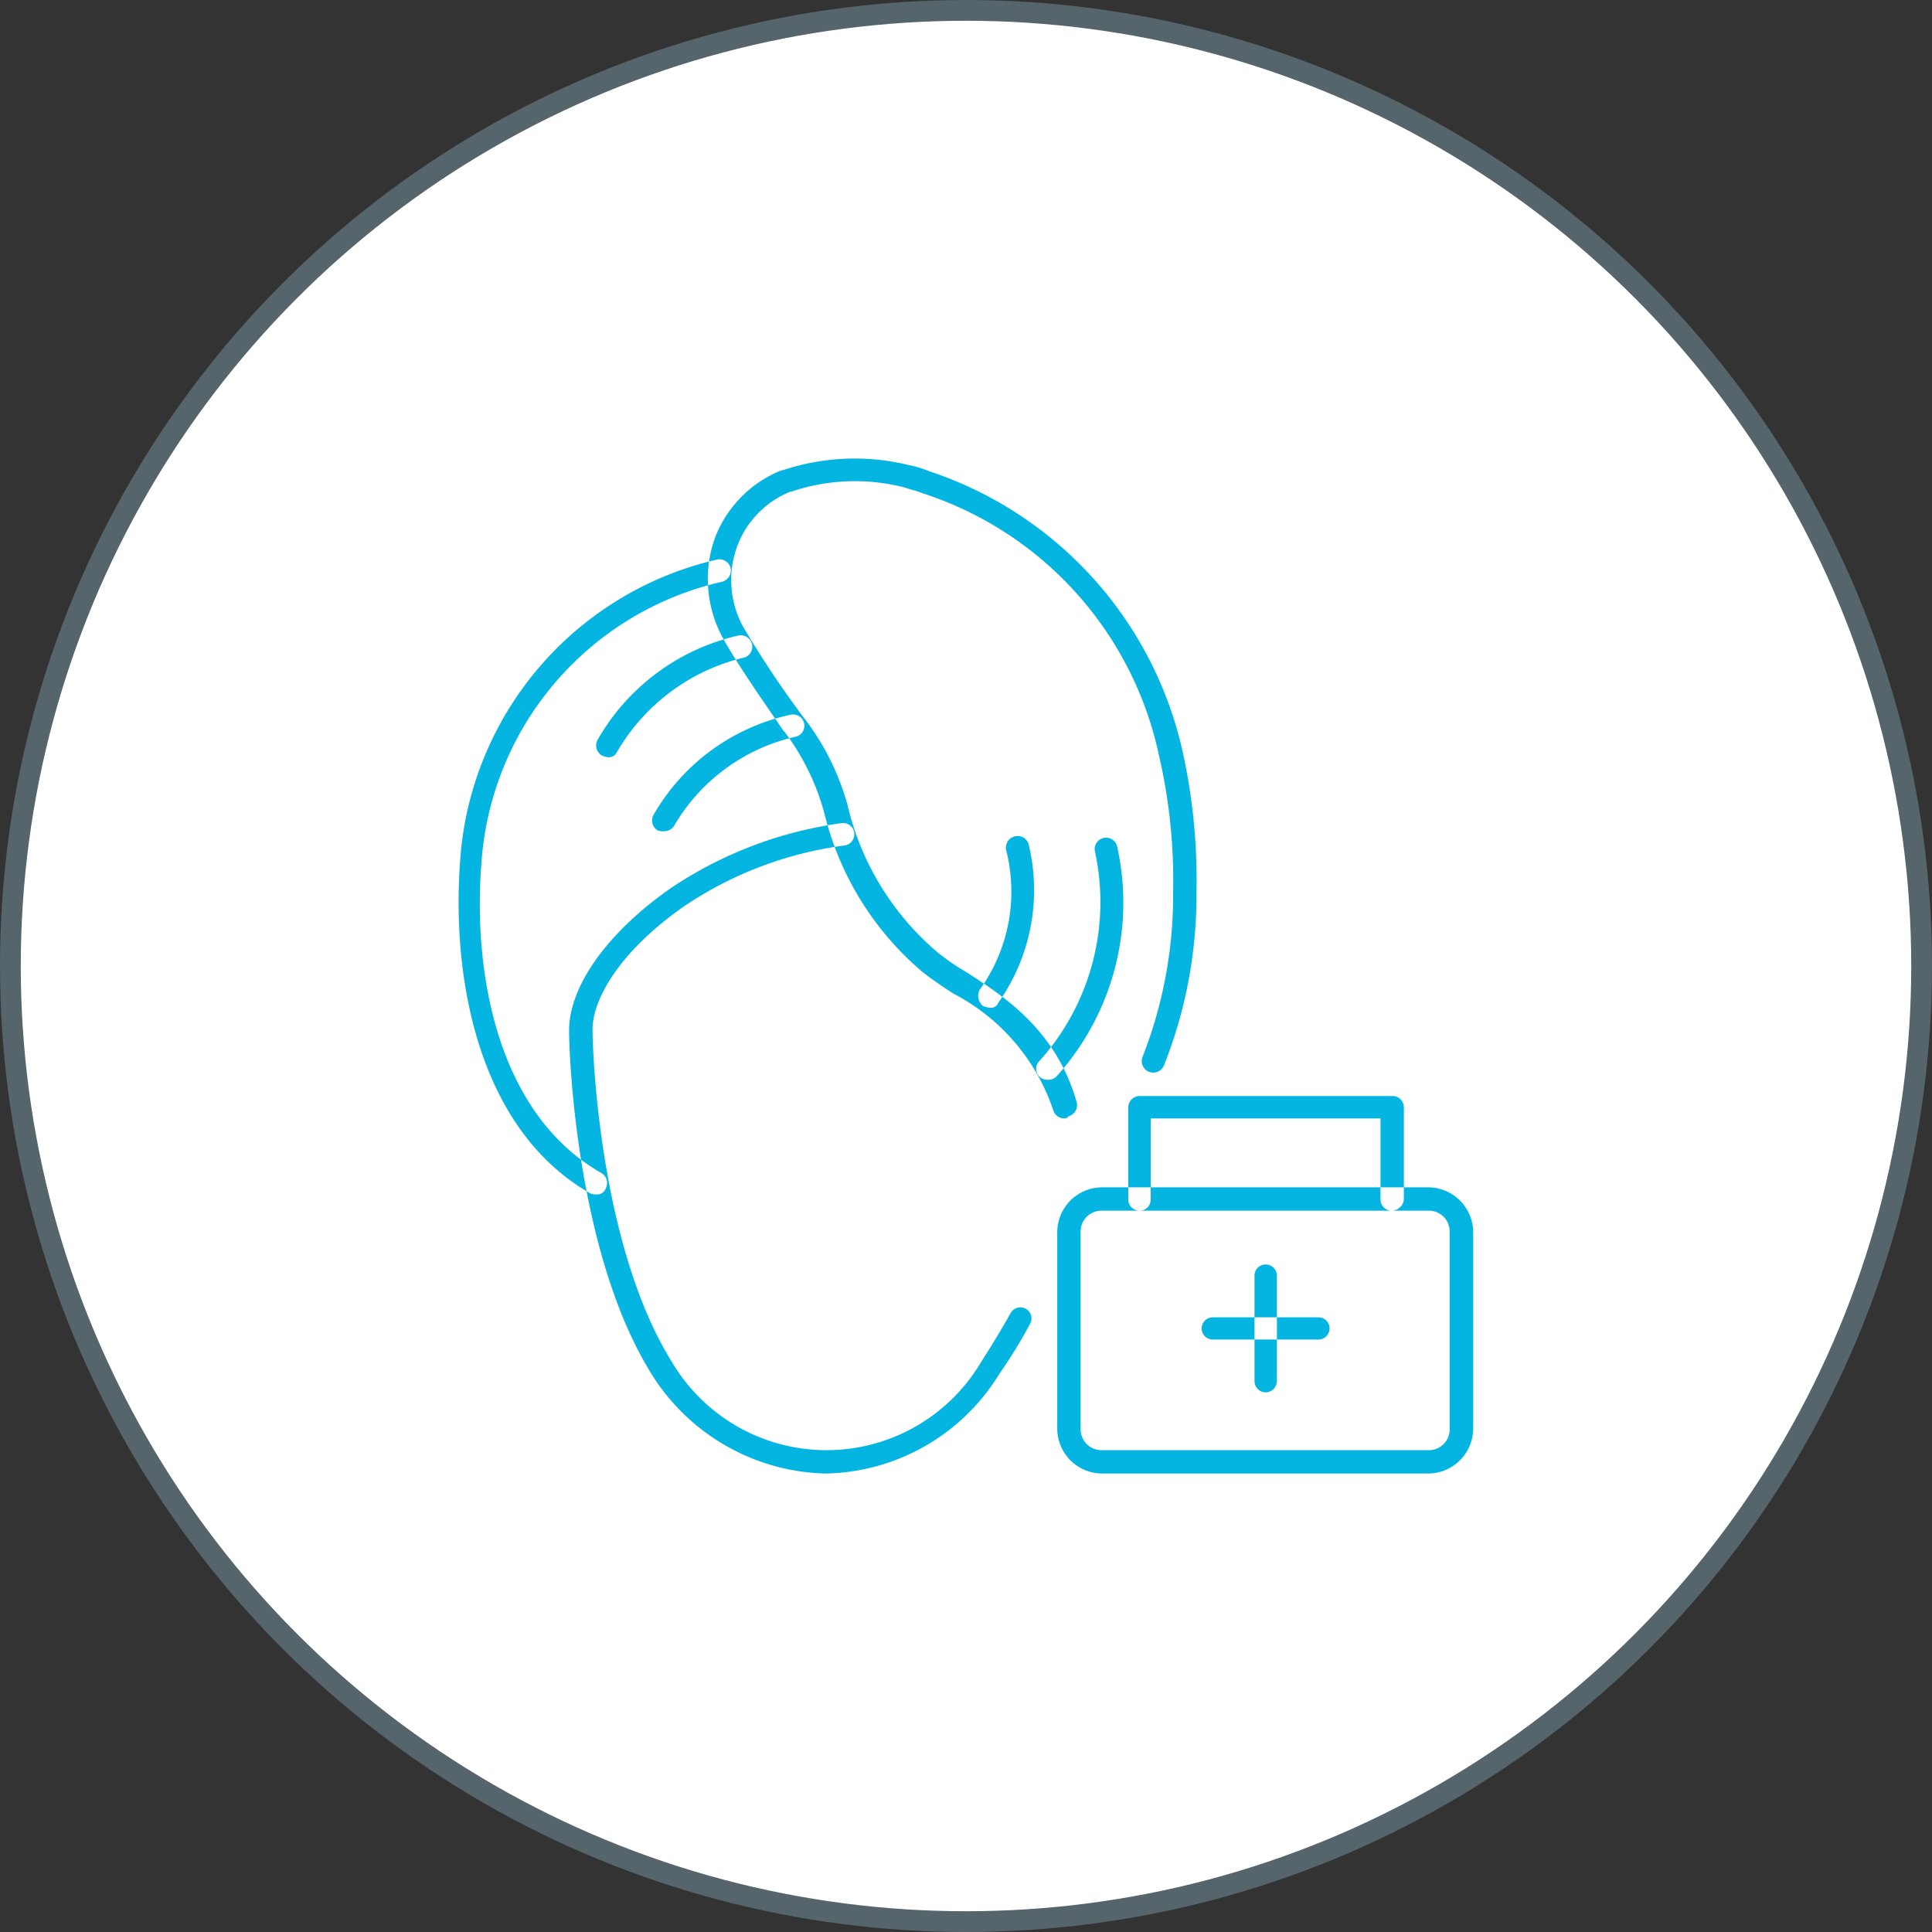 <svg id="personalized_icon" xmlns="http://www.w3.org/2000/svg" width="81.88" height="81.88" viewBox="0 0 81.88 81.88">
  <rect x="0" y="0" width="81.88" height="81.88" fill="#333333" stroke="none"/>
<defs>
    <style>
      .cls-1 {
        fill: #fff;
        stroke: #56646c;
        stroke-width: 0.88px;
      }

      .cls-2 {
        fill: #04b5e2;
        fill-rule: evenodd;
      }
    </style>
  </defs>
  <circle id="Ellipse_1_copy" data-name="Ellipse 1 copy" class="cls-1" cx="40.94" cy="40.94" r="40.5"/>
  <path class="cls-2" d="M997.541,1324.01a8.937,8.937,0,0,1-7.37-4.22c-3.189-5.11-3.491-13.54-3.491-14.49-0.043-1.89,1.6-4.21,4.31-6.1a17.112,17.112,0,0,1,7.2-2.75,0.478,0.478,0,1,1,.172.94,15.847,15.847,0,0,0-6.81,2.58c-2.887,2.02-3.922,4.09-3.878,5.29,0,0.9.3,9.12,3.361,14.02a7.612,7.612,0,0,0,13.107,0c0.47-.73.86-1.38,1.25-2.07a0.471,0.471,0,1,1,.81.48,21.733,21.733,0,0,1-1.29,2.1A8.822,8.822,0,0,1,997.541,1324.01Zm-9.7-11.83a0.589,0.589,0,0,1-.259-0.04c-4.827-2.75-5.99-9.37-5.473-14.66a14.077,14.077,0,0,1,10.861-12.21,0.49,0.49,0,0,1,.56.39,0.5,0.5,0,0,1-.388.56,13.145,13.145,0,0,0-10.128,11.35c-0.517,4.98.56,11.17,5.043,13.71a0.49,0.49,0,0,1,.172.65A0.373,0.373,0,0,1,987.844,1312.18Zm19.826-3.22a0.489,0.489,0,0,1-.47-0.35,8.689,8.689,0,0,0-4.23-4.94q-0.705-.45-1.29-0.9a12.785,12.785,0,0,1-4.182-6.75,10.1,10.1,0,0,0-1.681-3.44l-0.043-.04c-0.862-1.25-2.025-2.93-2.586-3.96a5.222,5.222,0,0,1-.345-4.17,5,5,0,0,1,2.845-2.92h0.043a9.648,9.648,0,0,1,5.349-.22,4.665,4.665,0,0,1,.86.26,16.23,16.23,0,0,1,10.73,11.82,25.139,25.139,0,0,1,.6,6.06,19.474,19.474,0,0,1-1.38,7.31,0.488,0.488,0,0,1-.9-0.38,18.714,18.714,0,0,0,1.29-6.97,23.453,23.453,0,0,0-.6-5.8,14.955,14.955,0,0,0-10-11.1c-0.3-.12-0.56-0.17-0.78-0.25a8.413,8.413,0,0,0-4.781.17h-0.043a4,4,0,0,0-2.284,2.36,4.154,4.154,0,0,0,.258,3.36,42.27,42.27,0,0,0,2.543,3.82,10.638,10.638,0,0,1,1.9,3.79,11.639,11.639,0,0,0,3.841,6.23,9.585,9.585,0,0,0,1.2.82c1.6,1.03,3.79,2.45,4.66,5.5a0.49,0.49,0,0,1-.35.6A0.2,0.2,0,0,1,1007.67,1308.96Zm-19.352-15.31a0.643,0.643,0,0,1-.258-0.08,0.49,0.49,0,0,1-.173-0.65,9.21,9.21,0,0,1,5.991-4.43,0.49,0.49,0,0,1,.56.39,0.484,0.484,0,0,1-.388.56h0a8.5,8.5,0,0,0-5.344,4A0.376,0.376,0,0,1,988.318,1293.65Zm2.37,3.14a0.582,0.582,0,0,1-.258-0.04,0.489,0.489,0,0,1-.172-0.65,8.838,8.838,0,0,1,5.818-4.25,0.478,0.478,0,1,1,.172.94,8.009,8.009,0,0,0-5.128,3.79A0.526,0.526,0,0,1,990.688,1296.79Zm13.832,7.48a0.9,0.9,0,0,1-.3-0.08,0.547,0.547,0,0,1-.13-0.69,7.127,7.127,0,0,0,1.12-5.89,0.49,0.49,0,0,1,.35-0.6,0.481,0.481,0,0,1,.6.34,8.272,8.272,0,0,1-1.29,6.71A0.332,0.332,0,0,1,1004.52,1304.27Zm2.46,3.05a0.466,0.466,0,0,1-.35-0.81h0a10.074,10.074,0,0,0,2.33-8.9,0.483,0.483,0,0,1,.95-0.17,10.988,10.988,0,0,1-2.59,9.76A0.487,0.487,0,0,1,1006.98,1307.32Zm16.12,16.69h-13.84a1.91,1.91,0,0,1-1.89-1.9v-8.34a1.908,1.908,0,0,1,1.89-1.89h13.84a1.917,1.917,0,0,1,1.9,1.89v8.34A1.919,1.919,0,0,1,1023.1,1324.01Zm-13.84-11.14a0.884,0.884,0,0,0-.9.9v8.34a0.886,0.886,0,0,0,.9.91h13.84a0.88,0.88,0,0,0,.9-0.91v-8.34a0.878,0.878,0,0,0-.9-0.9h-13.84Zm12.29,0a0.478,0.478,0,0,1-.48-0.47v-3.44h-9.74v3.44a0.469,0.469,0,0,1-.47.47,0.478,0.478,0,0,1-.48-0.47v-3.91a0.487,0.487,0,0,1,.48-0.48h10.73a0.478,0.478,0,0,1,.47.48v3.91A0.535,0.535,0,0,1,1021.55,1312.87Zm-5.35,7.7a0.478,0.478,0,0,1-.47-0.48v-4.47a0.469,0.469,0,0,1,.47-0.47,0.478,0.478,0,0,1,.48.47v4.47A0.487,0.487,0,0,1,1016.2,1320.57Zm2.24-2.24h-4.48a0.47,0.47,0,1,1,0-.94h4.48A0.47,0.47,0,1,1,1018.44,1318.33Z" transform="translate(-962.56 -1261.56)"/>
</svg>
